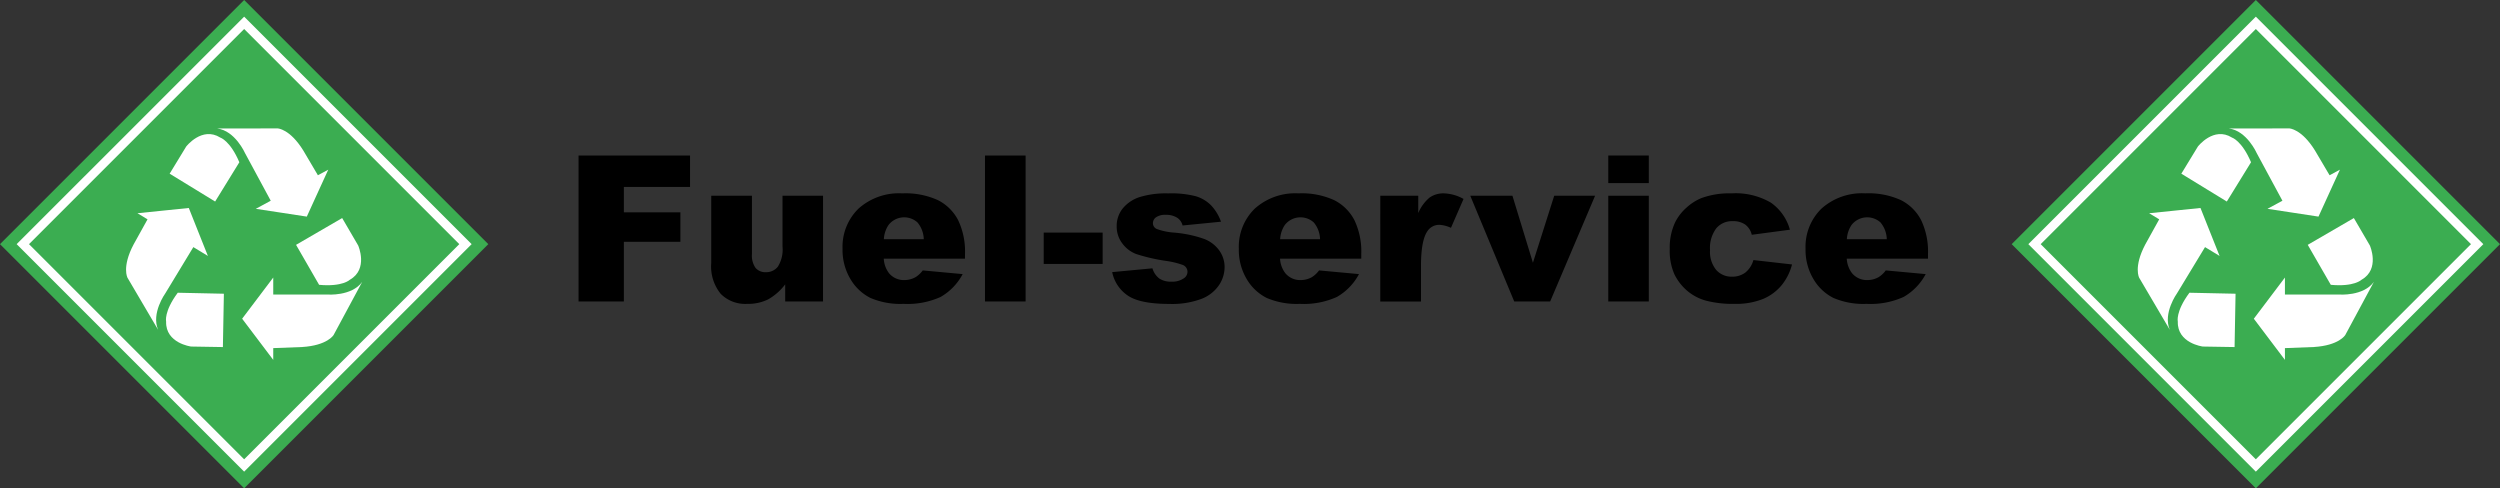 <svg xmlns="http://www.w3.org/2000/svg" width="334.297" height="65.296" viewBox="0 0 334.297 65.296">
  <rect x="0" y="0" width="334.297" height="65.296" fill="#333333" stroke="none"/>
  <g id="Group_81" data-name="Group 81" transform="translate(17518 6442)">
    <g id="Group_80" data-name="Group 80">
      <rect id="Rectangle_110" data-name="Rectangle 110" width="46.171" height="46.171" transform="translate(-17518 -6409.352) rotate(-45)" fill="#3bad51"/>
      <path id="Path_242" data-name="Path 242" d="M36.137,66.559,5.716,36.138,36.137,5.717,66.558,36.138ZM7.368,36.138,36.137,64.907,64.906,36.138,36.137,7.369Z" transform="translate(-17521.49 -6445.49)" fill="#fff"/>
      <path id="Path_243" data-name="Path 243" d="M94.531,97.563H87.3V95.287l-2.079,2.754-2.081,2.753,2.081,2.754L87.3,106.3v-1.575l3.853-.146c3.406-.206,4.22-1.612,4.22-1.612L99.2,95.859c-1.411,1.967-4.67,1.7-4.67,1.7" transform="translate(-17568.762 -6500.176)" fill="#fff"/>
      <path id="Path_244" data-name="Path 244" d="M107.819,74.866l-6.166,3.582,3.082,5.345c3.142.293,4.109-.676,4.109-.676,2.517-1.424,1.117-4.581,1.117-4.581Z" transform="translate(-17580.064 -6487.708)" fill="#fff"/>
      <path id="Path_245" data-name="Path 245" d="M47.568,87.7c-.951-2.224.965-4.876.965-4.876l3.747-6.181,1.945,1.181-1.278-3.207-1.275-3.206-3.433.351-3.433.352,1.346.815L44.283,76.3c-1.59,3.018-.807,4.444-.807,4.444Z" transform="translate(-17544.426 -6485.6)" fill="#fff"/>
      <path id="Path_246" data-name="Path 246" d="M57.005,104.377c-.086,2.892,3.339,3.329,3.339,3.329l4.252.07.132-7.132-6.169-.133c-1.88,2.534-1.555,3.865-1.555,3.865" transform="translate(-17552.791 -6503.367)" fill="#fff"/>
      <path id="Path_247" data-name="Path 247" d="M83.165,55.361l3.41.522,1.433-3.139,1.436-3.138-1.385.748L86.1,47.034c-1.8-2.9-3.425-2.945-3.425-2.945L74.6,44.1c2.4.306,3.718,3.3,3.718,3.3l3.434,6.359-2,1.082Z" transform="translate(-17563.549 -6468.918)" fill="#fff"/>
      <path id="Path_248" data-name="Path 248" d="M67.568,49.8c-1.235-2.9-2.548-3.3-2.548-3.3-2.449-1.537-4.56,1.2-4.56,1.2l-2.212,3.63,6.082,3.723Z" transform="translate(-17553.563 -6470.104)" fill="#fff"/>
    </g>
    <g id="Group_79" data-name="Group 79">
      <rect id="Rectangle_110-2" data-name="Rectangle 110" width="46.171" height="46.171" transform="translate(-17249 -6409.352) rotate(-45)" fill="#3bad51"/>
      <path id="Path_242-2" data-name="Path 242" d="M36.137,66.559,5.716,36.138,36.137,5.717,66.558,36.138ZM7.368,36.138,36.137,64.907,64.906,36.138,36.137,7.369Z" transform="translate(-17252.49 -6445.49)" fill="#fff"/>
      <path id="Path_243-2" data-name="Path 243" d="M94.531,97.563H87.3V95.287l-2.079,2.754-2.081,2.753,2.081,2.754L87.3,106.3v-1.575l3.853-.146c3.406-.206,4.22-1.612,4.22-1.612L99.2,95.859c-1.411,1.967-4.67,1.7-4.67,1.7" transform="translate(-17299.762 -6500.176)" fill="#fff"/>
      <path id="Path_244-2" data-name="Path 244" d="M107.819,74.866l-6.166,3.582,3.082,5.345c3.142.293,4.109-.676,4.109-.676,2.517-1.424,1.117-4.581,1.117-4.581Z" transform="translate(-17311.064 -6487.708)" fill="#fff"/>
      <path id="Path_245-2" data-name="Path 245" d="M47.568,87.7c-.951-2.224.965-4.876.965-4.876l3.747-6.181,1.945,1.181-1.278-3.207-1.275-3.206-3.433.351-3.433.352,1.346.815L44.283,76.3c-1.59,3.018-.807,4.444-.807,4.444Z" transform="translate(-17275.426 -6485.6)" fill="#fff"/>
      <path id="Path_246-2" data-name="Path 246" d="M57.005,104.377c-.086,2.892,3.339,3.329,3.339,3.329l4.252.07.132-7.132-6.169-.133c-1.88,2.534-1.555,3.865-1.555,3.865" transform="translate(-17283.791 -6503.367)" fill="#fff"/>
      <path id="Path_247-2" data-name="Path 247" d="M83.165,55.361l3.41.522,1.433-3.139,1.436-3.138-1.385.748L86.1,47.034c-1.8-2.9-3.425-2.945-3.425-2.945L74.6,44.1c2.4.306,3.718,3.3,3.718,3.3l3.434,6.359-2,1.082Z" transform="translate(-17294.549 -6468.918)" fill="#fff"/>
      <path id="Path_248-2" data-name="Path 248" d="M67.568,49.8c-1.235-2.9-2.548-3.3-2.548-3.3-2.449-1.537-4.56,1.2-4.56,1.2l-2.212,3.63,6.082,3.723Z" transform="translate(-17284.563 -6470.104)" fill="#fff"/>
    </g>
    <path id="Path_249" data-name="Path 249" d="M198.642,53.4H213.55v4.2H204.7V61h7.561v3.94H204.7v7.973h-6.057Z" transform="translate(-17639.279 -6474.604)"/>
    <path id="Path_250" data-name="Path 250" d="M259.152,81.347h-5.058v-2.29a7.45,7.45,0,0,1-2.283,2.01,6.072,6.072,0,0,1-2.829.6,4.608,4.608,0,0,1-3.508-1.338,5.8,5.8,0,0,1-1.271-4.12v-9h5.445v7.774a2.859,2.859,0,0,0,.492,1.89,1.748,1.748,0,0,0,1.385.559,1.975,1.975,0,0,0,1.591-.745,4.3,4.3,0,0,0,.619-2.676v-6.8h5.418Z" transform="translate(-17667.098 -6483.034)"/>
    <path id="Path_251" data-name="Path 251" d="M305.659,75.122H294.8a3.5,3.5,0,0,0,.7,1.943,2.568,2.568,0,0,0,2.05.919,3.077,3.077,0,0,0,1.517-.4,3.561,3.561,0,0,0,.945-.892l5.338.493A7.641,7.641,0,0,1,302.4,80.24a10.733,10.733,0,0,1-4.965.925,10.165,10.165,0,0,1-4.419-.792,6.487,6.487,0,0,1-2.669-2.516,7.591,7.591,0,0,1-1.059-4.053,7.119,7.119,0,0,1,2.123-5.364,8.089,8.089,0,0,1,5.864-2.05,10.433,10.433,0,0,1,4.792.919,6.2,6.2,0,0,1,2.676,2.662,9.732,9.732,0,0,1,.918,4.539Zm-5.511-2.6a3.622,3.622,0,0,0-.845-2.249,2.652,2.652,0,0,0-3.867.346,3.752,3.752,0,0,0-.625,1.9Z" transform="translate(-17694.623 -6482.533)"/>
    <rect id="Rectangle_111" data-name="Rectangle 111" width="5.431" height="19.514" transform="translate(-17386.289 -6421.202)"/>
    <rect id="Rectangle_112" data-name="Rectangle 112" width="7.88" height="4.193" transform="translate(-17378.436 -6410.899)"/>
    <path id="Path_252" data-name="Path 252" d="M381.879,76.919l5.378-.506a2.651,2.651,0,0,0,.932,1.371,2.771,2.771,0,0,0,1.6.412,2.7,2.7,0,0,0,1.691-.465,1.039,1.039,0,0,0,.466-.863.989.989,0,0,0-.612-.9A11.191,11.191,0,0,0,389,75.41a24.257,24.257,0,0,1-3.92-.911,4.13,4.13,0,0,1-1.85-1.416,3.678,3.678,0,0,1-.752-2.274,3.724,3.724,0,0,1,.812-2.407,4.832,4.832,0,0,1,2.236-1.509,11.878,11.878,0,0,1,3.82-.5,13.217,13.217,0,0,1,3.734.386,4.874,4.874,0,0,1,2.01,1.2,6.263,6.263,0,0,1,1.338,2.2l-5.138.506a1.759,1.759,0,0,0-.666-1,2.72,2.72,0,0,0-1.544-.426,2.189,2.189,0,0,0-1.338.326.972.972,0,0,0-.419.791.843.843,0,0,0,.533.784,8.6,8.6,0,0,0,2.316.478,15.863,15.863,0,0,1,4.02.851,4.432,4.432,0,0,1,2.017,1.556,3.819,3.819,0,0,1,.7,2.221,4.367,4.367,0,0,1-.739,2.38,5,5,0,0,1-2.33,1.842,11.194,11.194,0,0,1-4.333.685q-3.874,0-5.518-1.1a4.966,4.966,0,0,1-2.11-3.141" transform="translate(-17751.156 -6482.533)"/>
    <path id="Path_253" data-name="Path 253" d="M441.728,75.122H430.867a3.5,3.5,0,0,0,.706,1.943,2.567,2.567,0,0,0,2.05.919,3.077,3.077,0,0,0,1.517-.4,3.555,3.555,0,0,0,.945-.892l5.338.493a7.646,7.646,0,0,1-2.955,3.055,10.736,10.736,0,0,1-4.966.925,10.165,10.165,0,0,1-4.419-.792,6.491,6.491,0,0,1-2.669-2.516,7.594,7.594,0,0,1-1.058-4.053,7.118,7.118,0,0,1,2.123-5.364,8.088,8.088,0,0,1,5.863-2.05,10.433,10.433,0,0,1,4.792.919,6.2,6.2,0,0,1,2.676,2.662,9.733,9.733,0,0,1,.918,4.539Zm-5.511-2.6a3.62,3.62,0,0,0-.845-2.249,2.652,2.652,0,0,0-3.867.346,3.748,3.748,0,0,0-.625,1.9Z" transform="translate(-17777.701 -6482.533)"/>
    <path id="Path_254" data-name="Path 254" d="M473.924,66.71H479v2.316a5.529,5.529,0,0,1,1.511-2.07,3.188,3.188,0,0,1,1.924-.565,5.72,5.72,0,0,1,2.622.745L483.375,71a4.259,4.259,0,0,0-1.518-.4,1.872,1.872,0,0,0-1.651.879q-.839,1.238-.839,4.633v4.739h-5.444Z" transform="translate(-17807.354 -6482.534)"/>
    <path id="Path_255" data-name="Path 255" d="M504.823,67.211h5.637L513.2,76.17l2.845-8.959h5.467l-6.008,14.137H510.7Z" transform="translate(-17826.219 -6483.034)"/>
    <path id="Path_256" data-name="Path 256" d="M552.2,53.4h5.418v3.687H552.2Zm0,5.378h5.418V72.917H552.2Z" transform="translate(-17855.143 -6474.604)"/>
    <path id="Path_257" data-name="Path 257" d="M584.514,75.309l5.152.586a7.229,7.229,0,0,1-1.4,2.789,6.5,6.5,0,0,1-2.482,1.83,9.752,9.752,0,0,1-3.841.652,14.158,14.158,0,0,1-3.747-.419,6.542,6.542,0,0,1-2.576-1.356,6.846,6.846,0,0,1-1.691-2.2,7.744,7.744,0,0,1-.612-3.352,7.9,7.9,0,0,1,.745-3.631,6.575,6.575,0,0,1,1.491-1.908,6.866,6.866,0,0,1,1.943-1.257,10.779,10.779,0,0,1,4.06-.652,9.363,9.363,0,0,1,5.278,1.238,6.528,6.528,0,0,1,2.549,3.621l-5.1.679a2.363,2.363,0,0,0-.872-1.364,2.831,2.831,0,0,0-1.7-.459,2.738,2.738,0,0,0-2.177.963,4.372,4.372,0,0,0-.831,2.917,3.793,3.793,0,0,0,.825,2.644,2.722,2.722,0,0,0,2.1.9,2.894,2.894,0,0,0,1.79-.546,3.251,3.251,0,0,0,1.085-1.677" transform="translate(-17868.039 -6482.534)"/>
    <path id="Path_258" data-name="Path 258" d="M636.313,75.122H625.451a3.5,3.5,0,0,0,.705,1.943,2.568,2.568,0,0,0,2.05.919,3.077,3.077,0,0,0,1.517-.4,3.56,3.56,0,0,0,.945-.892l5.338.493a7.641,7.641,0,0,1-2.955,3.055,10.734,10.734,0,0,1-4.965.925,10.164,10.164,0,0,1-4.419-.792A6.491,6.491,0,0,1,621,77.858a7.6,7.6,0,0,1-1.06-4.058,7.118,7.118,0,0,1,2.123-5.364,8.089,8.089,0,0,1,5.864-2.05,10.433,10.433,0,0,1,4.792.919,6.2,6.2,0,0,1,2.676,2.662,9.733,9.733,0,0,1,.918,4.539Zm-5.511-2.6a3.623,3.623,0,0,0-.845-2.249,2.652,2.652,0,0,0-3.867.346,3.751,3.751,0,0,0-.625,1.9Z" transform="translate(-17896.504 -6482.533)"/>
  </g>
</svg>
